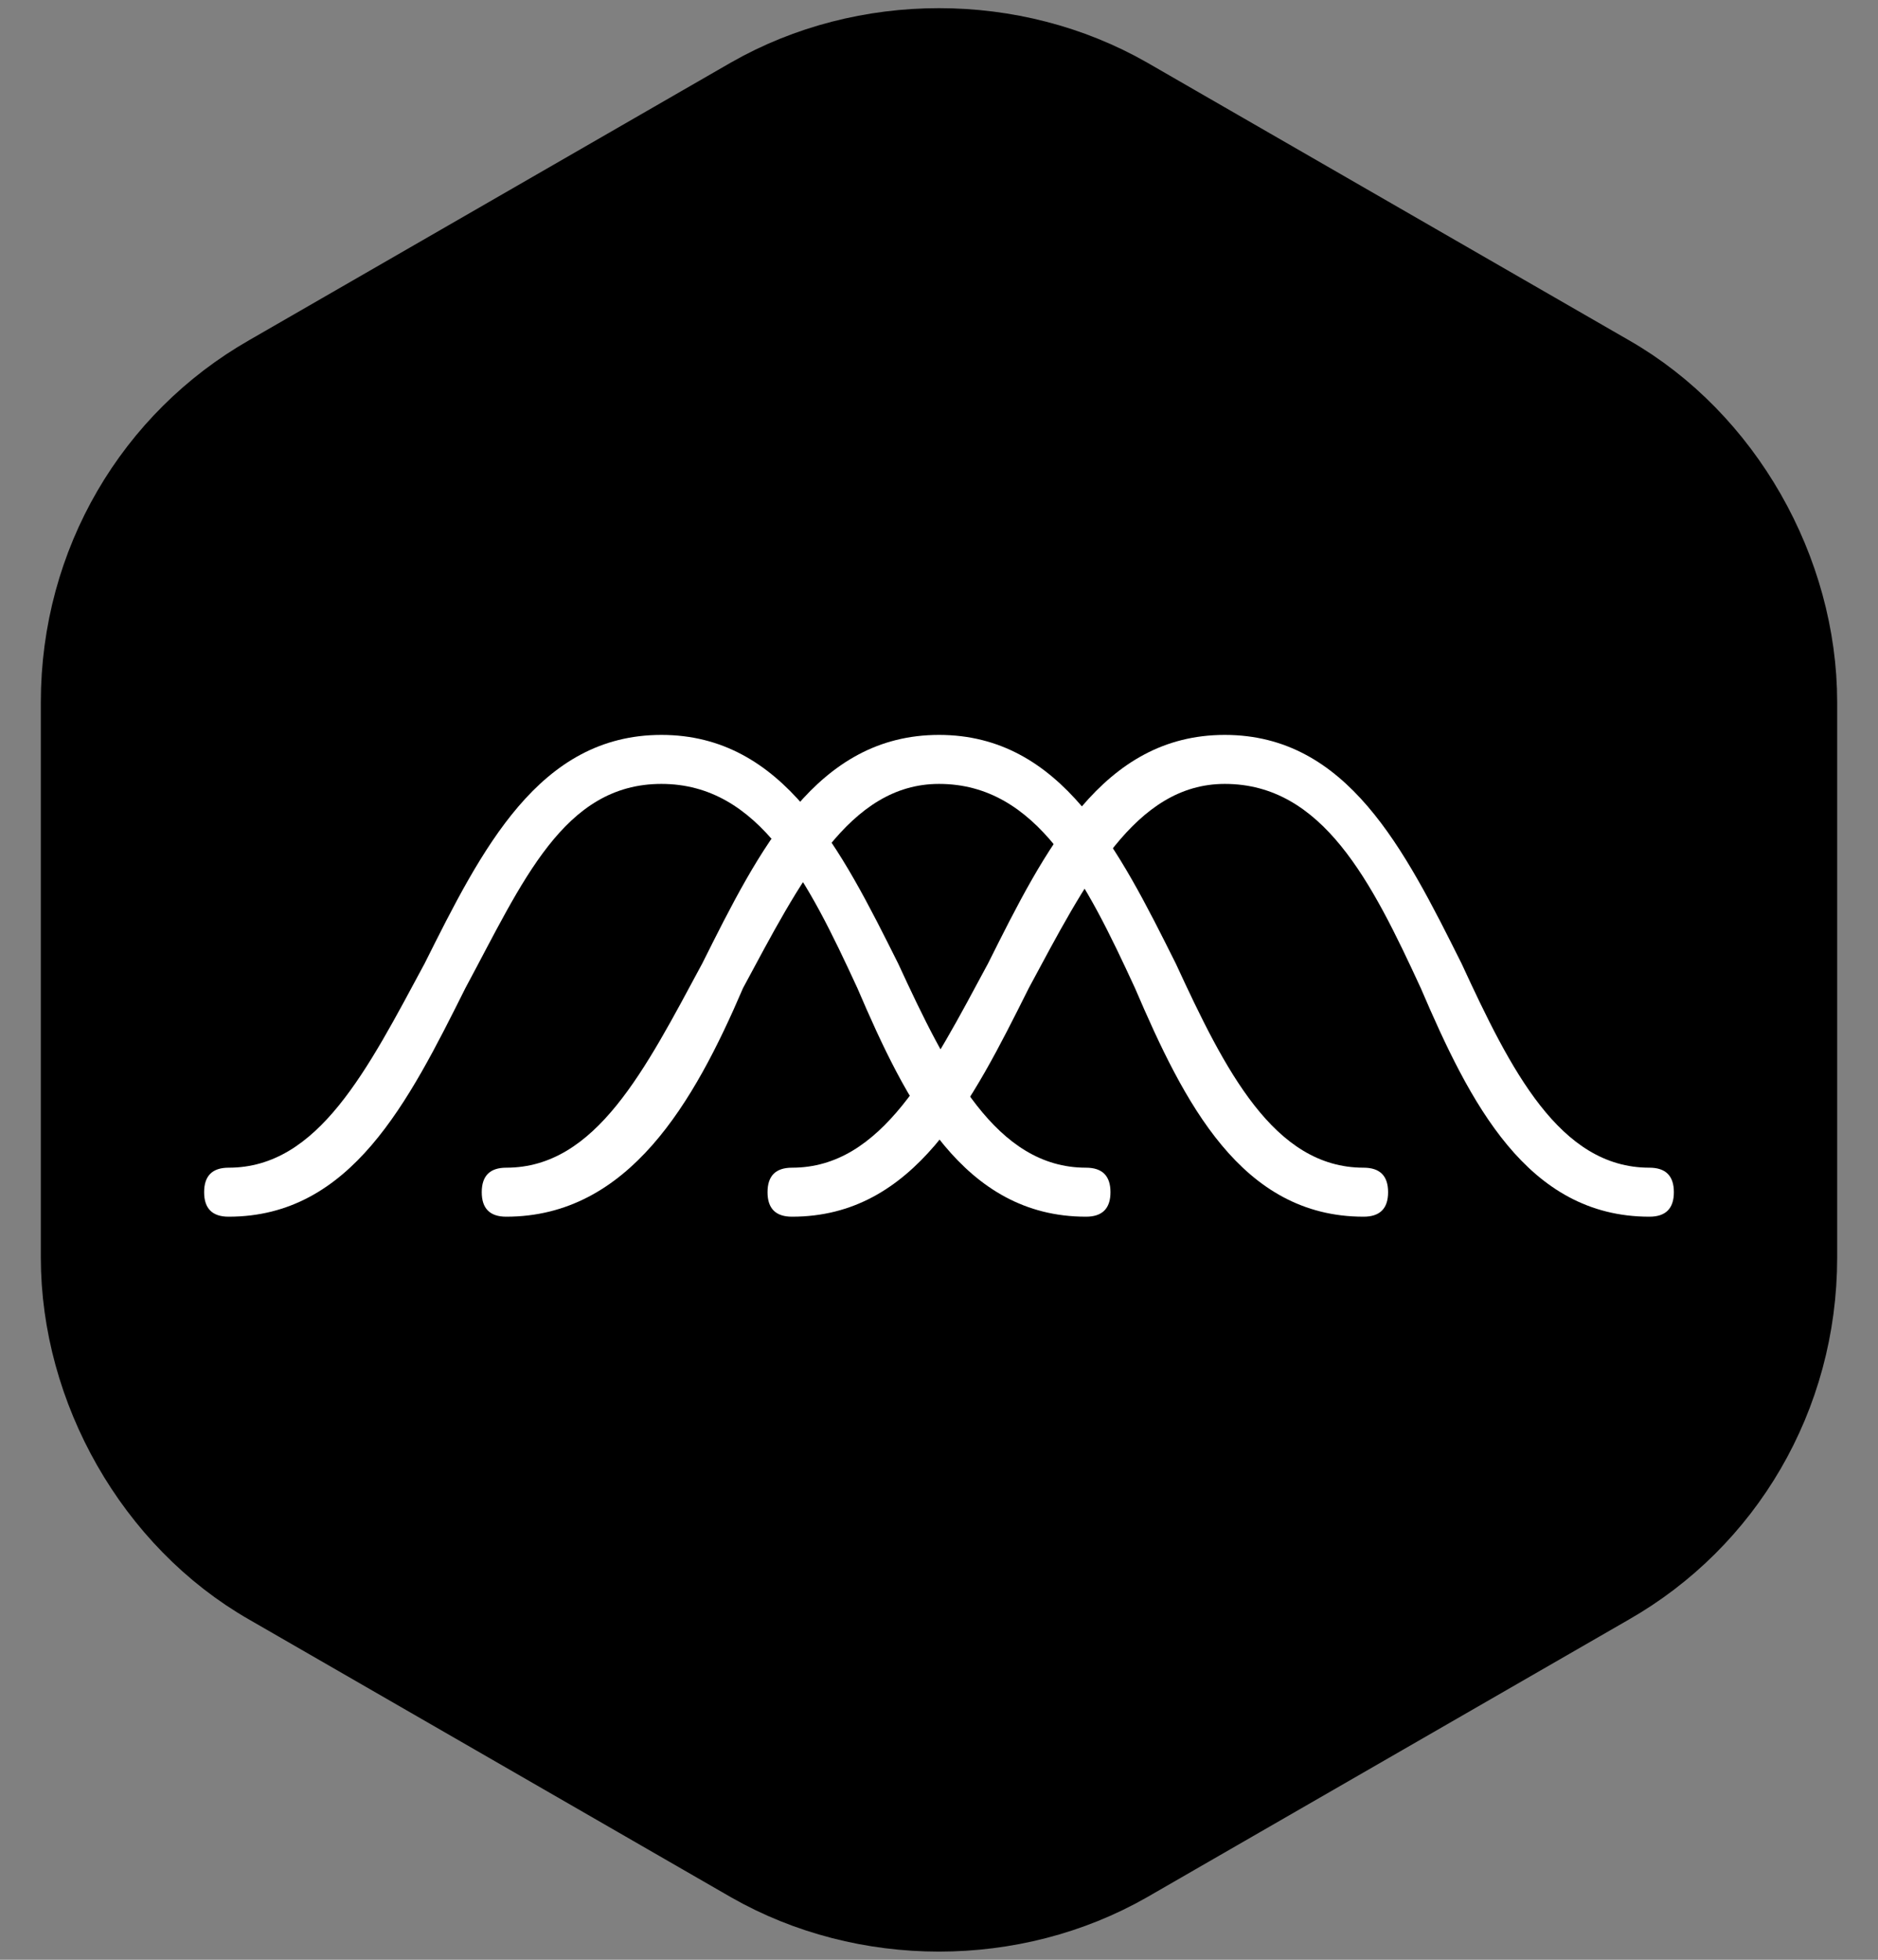 <?xml version="1.0" encoding="utf-8"?>
<!-- Generator: Adobe Illustrator 27.8.0, SVG Export Plug-In . SVG Version: 6.00 Build 0)  -->
<svg version="1.1" id="Livello_1" xmlns="http://www.w3.org/2000/svg" xmlns:xlink="http://www.w3.org/1999/xlink" x="0px" y="0px"
	 viewBox="0 0 23 24" style="enable-background:new 0 0 23 24;" xml:space="preserve">
<rect x="0" y="0" width="23" height="24" fill="#808080" stroke="none"/>
<style type="text/css">
	.st0{stroke:#000000;}
	.st1{fill:#FFFFFF;}
</style>
<path class="st0" d="M3.3,19.4L3.3,19.4C1.9,18.6,1,17,1,15.4V9.1h0l0-0.5c0-1.7,0.9-3.2,2.3-4l5.9-3.4l0,0c1.4-0.8,3.2-0.8,4.6,0
	l5.9,3.4l0,0C21.1,5.4,22,7,22,8.6v6.8c0,1.7-0.9,3.2-2.3,4l-5.9,3.4l0,0c-1.4,0.8-3.2,0.8-4.6,0l0,0L3.3,19.4z"/>
<path class="st1" d="M2.8,14.9c-0.2,0-0.3-0.1-0.3-0.3c0-0.2,0.1-0.3,0.3-0.3c1.1,0,1.7-1.2,2.4-2.5c0.7-1.4,1.4-2.8,2.9-2.8
	c1.5,0,2.2,1.4,2.9,2.8c0.6,1.3,1.2,2.5,2.3,2.5c0.2,0,0.3,0.1,0.3,0.3c0,0.2-0.1,0.3-0.3,0.3c-1.5,0-2.2-1.4-2.8-2.8
	c-0.6-1.3-1.2-2.5-2.4-2.5s-1.7,1.2-2.4,2.5C5,13.5,4.3,14.9,2.8,14.9L2.8,14.9z"/>
<path class="st1" d="M6.2,14.9c-0.2,0-0.3-0.1-0.3-0.3c0-0.2,0.1-0.3,0.3-0.3c1.1,0,1.7-1.2,2.4-2.5c0.7-1.4,1.4-2.8,2.9-2.8
	c1.5,0,2.2,1.4,2.9,2.8c0.6,1.3,1.2,2.5,2.3,2.5c0.2,0,0.3,0.1,0.3,0.3c0,0.2-0.1,0.3-0.3,0.3c-1.5,0-2.2-1.4-2.8-2.8
	c-0.6-1.3-1.2-2.5-2.4-2.5c-1.1,0-1.7,1.2-2.4,2.5C8.5,13.5,7.7,14.9,6.2,14.9L6.2,14.9z"/>
<path class="st1" d="M9.7,14.9c-0.2,0-0.3-0.1-0.3-0.3c0-0.2,0.1-0.3,0.3-0.3c1.1,0,1.7-1.2,2.4-2.5c0.7-1.4,1.4-2.8,2.9-2.8
	s2.2,1.4,2.9,2.8c0.6,1.3,1.2,2.5,2.3,2.5c0.2,0,0.3,0.1,0.3,0.3c0,0.2-0.1,0.3-0.3,0.3c-1.5,0-2.2-1.4-2.8-2.8
	c-0.6-1.3-1.2-2.5-2.4-2.5c-1.1,0-1.7,1.2-2.4,2.5C11.9,13.5,11.2,14.9,9.7,14.9L9.7,14.9z"/>
</svg>
